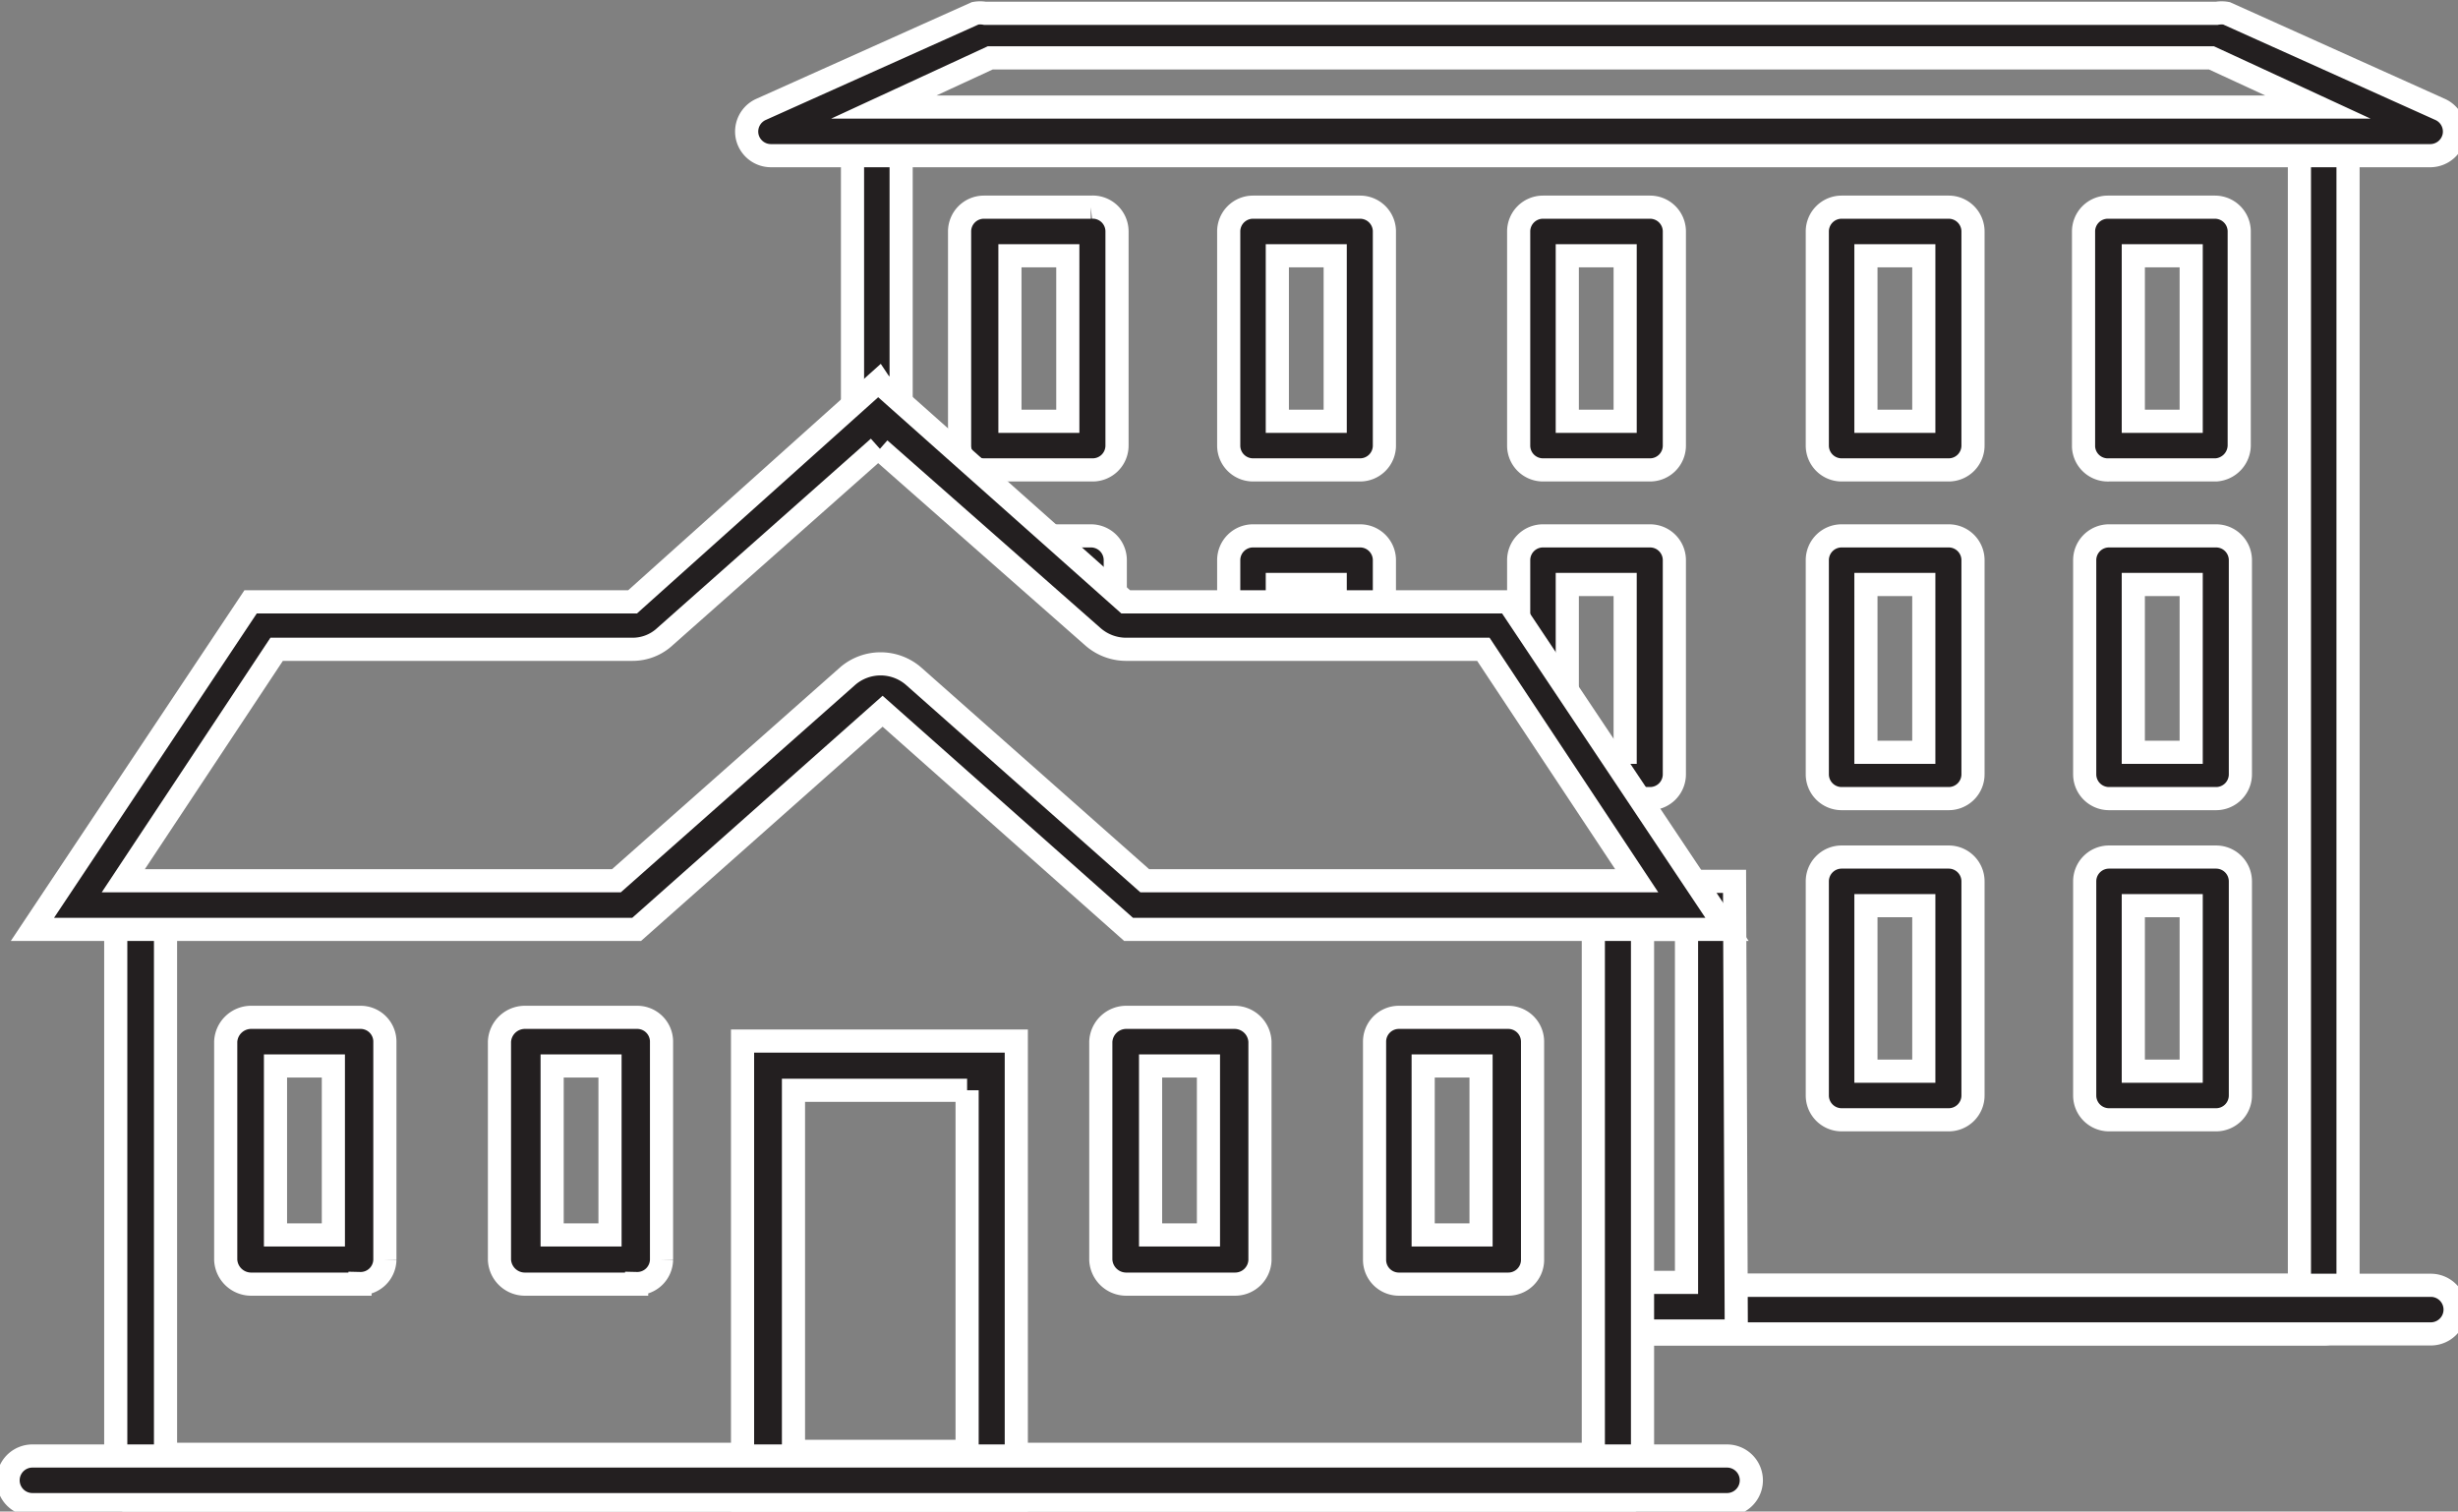 <svg id="Layer_1" data-name="Layer 1" xmlns="http://www.w3.org/2000/svg" xmlns:xlink="http://www.w3.org/1999/xlink" viewBox="0 0 42.47 26.12"><rect x="0" y="0" width="42.47" height="26.12" fill="#808080" stroke="none"/><defs><style>.cls-1{fill:none;}.cls-2{clip-path:url(#clip-path);}.cls-3{fill:#231f20;stroke:#fff;stroke-miterlimit:10;stroke-width:0.4px;}</style><clipPath id="clip-path"><path class="cls-1" d="M28.71,15.55l-.43-1.12-2.65-4H19.45a.92.92,0,0,1-.57-.22L15.2,7h0l-3.69,3.27a.82.82,0,0,1-.56.22H4.78l-2.65,4L.47-.11,3.65,0l7.89-3.55,37,1.65L43.28,25.2,28,24.17l-.16-8.09Z"/></clipPath></defs><title>Artboard 1</title><g class="cls-2"><path class="cls-3" d="M40.15,23.05h-25a.42.42,0,0,1-.42-.42h0V2.27a.42.42,0,1,1,.84,0V22.21H39.73V2.27a.42.42,0,0,1,.84,0V22.63A.42.42,0,0,1,40.15,23.05Z"/><path class="cls-3" d="M42,23.05H13.32a.42.42,0,0,1,0-.84H42a.42.42,0,1,1,0,.84Z"/><path class="cls-3" d="M29.14,16.06v6.1h-3v-6.1h3m.83-.83H25.35V23H30Z"/><path class="cls-3" d="M33.67,19.35H31.82a.42.42,0,0,1-.42-.42h0v-3.7a.42.42,0,0,1,.42-.42h1.85a.42.42,0,0,1,.42.42v3.7A.42.42,0,0,1,33.67,19.35Zm-1.43-.84h1V15.65h-1Z"/><path class="cls-3" d="M38.29,19.35H36.44a.42.42,0,0,1-.42-.42v-3.7a.42.42,0,0,1,.42-.42h1.85a.42.42,0,0,1,.42.42v3.7A.42.42,0,0,1,38.29,19.35Zm-1.43-.84h1V15.65h-1Z"/><path class="cls-3" d="M18.88,19.35H17a.42.42,0,0,1-.42-.42h0v-3.7a.42.42,0,0,1,.42-.42h1.85a.42.42,0,0,1,.42.42h0v3.7A.42.42,0,0,1,18.88,19.35Zm-1.43-.84h1V15.65h-1Z"/><path class="cls-3" d="M23.5,19.35H21.65a.42.42,0,0,1-.42-.42h0v-3.7a.42.42,0,0,1,.42-.42H23.5a.42.42,0,0,1,.42.42h0v3.7a.42.42,0,0,1-.42.42Zm-1.43-.84h1V15.65h-1Z"/><path class="cls-3" d="M33.67,13.8H31.82a.42.42,0,0,1-.42-.42h0V9.68a.42.42,0,0,1,.42-.42h1.85a.42.42,0,0,1,.42.42v3.7A.42.42,0,0,1,33.67,13.8ZM32.24,13h1V10.1h-1Z"/><path class="cls-3" d="M38.29,13.8H36.44a.42.42,0,0,1-.42-.42V9.68a.42.42,0,0,1,.42-.42h1.85a.42.42,0,0,1,.42.42v3.7A.42.42,0,0,1,38.29,13.8ZM36.86,13h1V10.1h-1Z"/><path class="cls-3" d="M18.88,13.8H17a.42.42,0,0,1-.42-.42h0V9.68A.42.42,0,0,1,17,9.26h1.85a.42.42,0,0,1,.42.42h0v3.7A.42.42,0,0,1,18.88,13.8ZM17.45,13h1V10.1h-1Z"/><path class="cls-3" d="M23.5,13.8H21.65a.42.42,0,0,1-.42-.42h0V9.68a.42.42,0,0,1,.42-.42H23.5a.42.42,0,0,1,.42.42h0v3.7a.42.42,0,0,1-.42.42ZM22.07,13h1V10.1h-1Z"/><path class="cls-3" d="M33.67,8.12H31.82a.42.42,0,0,1-.42-.42h0V4a.42.42,0,0,1,.42-.42h1.85a.42.42,0,0,1,.42.42V7.7A.42.42,0,0,1,33.67,8.12Zm-1.43-.84h1V4.42h-1Z"/><path class="cls-3" d="M38.29,8.12H36.44a.42.42,0,0,1-.44-.4V4a.42.42,0,0,1,.42-.42h1.85a.42.42,0,0,1,.42.42V7.7A.43.43,0,0,1,38.29,8.12Zm-1.43-.84h1V4.42h-1Z"/><path class="cls-3" d="M18.88,8.12H17a.42.42,0,0,1-.42-.42h0V4A.42.42,0,0,1,17,3.58h1.85A.42.42,0,0,1,19.3,4V7.7a.42.42,0,0,1-.42.42Zm-1.43-.84h1V4.42h-1Z"/><path class="cls-3" d="M23.5,8.12H21.65a.42.42,0,0,1-.42-.42h0V4a.42.42,0,0,1,.42-.42H23.5a.42.42,0,0,1,.42.42h0V7.7a.42.42,0,0,1-.42.42Zm-1.43-.84h1V4.42h-1Z"/><path class="cls-3" d="M28.51,13.8H26.66a.42.42,0,0,1-.42-.42h0V9.68a.42.42,0,0,1,.42-.42h1.85a.42.42,0,0,1,.42.42h0v3.7a.42.42,0,0,1-.42.42ZM27.08,13h1V10.1h-1Z"/><path class="cls-3" d="M28.51,8.12H26.66a.42.42,0,0,1-.42-.42h0V4a.42.42,0,0,1,.42-.42h1.85a.42.42,0,0,1,.42.42h0V7.7a.42.42,0,0,1-.42.42Zm-1.43-.84h1V4.42h-1Z"/><path class="cls-3" d="M42,2.69H13.32a.42.42,0,0,1-.41-.33.42.42,0,0,1,.24-.47L16.85.23a.49.49,0,0,1,.17,0H38.3a.49.49,0,0,1,.17,0l3.69,1.66a.42.42,0,0,1,.24.47A.42.42,0,0,1,42,2.69ZM15.27,1.85H40.05L38.21,1H17.11Z"/></g><path class="cls-1" d="M28.71,15.55l-.43-1.12-2.65-4H19.45a.92.92,0,0,1-.57-.22L15.2,7h0l-3.69,3.27a.82.82,0,0,1-.56.22H4.78l-2.65,4L.47-.11,3.65,0l7.89-3.55,37,1.65L43.28,25.2,28,24.17l-.16-8.09Z"/><path class="cls-3" d="M28,26H2.45A.43.43,0,0,1,2,25.59V16.06a.44.44,0,0,1,.43-.43.43.43,0,0,1,.43.43h0v9.07H27.53V16.06a.43.43,0,1,1,.85,0v9.49A.43.43,0,0,1,28,26Z"/><path class="cls-3" d="M15.2,7.76,18.88,11a.87.87,0,0,0,.57.22h6.18l2.65,4h-8.5l-4-3.54a.87.87,0,0,0-1.13,0l-4,3.54H2.13l2.65-4h6.15a.82.82,0,0,0,.56-.22l3.69-3.27m0-1.14L10.93,10.4H4.33L.56,16.06H11l4.25-3.77,4.25,3.77H29.84L26.06,10.4H19.45L15.2,6.62Z"/><path class="cls-3" d="M16.71,18.84v6.24h-3V18.84h3m.85-.85H12.83v7.94h4.73Z"/><path class="cls-3" d="M21.34,22.19H19.45a.44.44,0,0,1-.43-.42V18a.44.44,0,0,1,.43-.42h1.89a.44.44,0,0,1,.43.42v3.78A.43.43,0,0,1,21.34,22.19Zm-1.46-.85h1V18.42h-1Z"/><path class="cls-3" d="M26.06,22.19H24.17a.42.42,0,0,1-.42-.42h0V18a.42.42,0,0,1,.42-.42h1.89a.42.42,0,0,1,.42.42h0v3.78A.42.42,0,0,1,26.06,22.19Zm-1.47-.85h1V18.42h-1Z"/><path class="cls-3" d="M6.22,22.19H4.33a.44.44,0,0,1-.43-.42V18a.44.44,0,0,1,.43-.42H6.22a.42.42,0,0,1,.43.41h0v3.78a.42.42,0,0,1-.43.41Zm-1.46-.85h1V18.42h-1Z"/><path class="cls-3" d="M11,22.19H9.06a.44.44,0,0,1-.43-.42V18a.44.44,0,0,1,.43-.42H11a.42.42,0,0,1,.43.41h0v3.78a.42.42,0,0,1-.43.41Zm-1.46-.85h1V18.42h-1Z"/><path class="cls-3" d="M29.84,26H.56a.42.42,0,0,1,0-.84H29.84a.42.42,0,1,1,0,.84Z"/></svg>